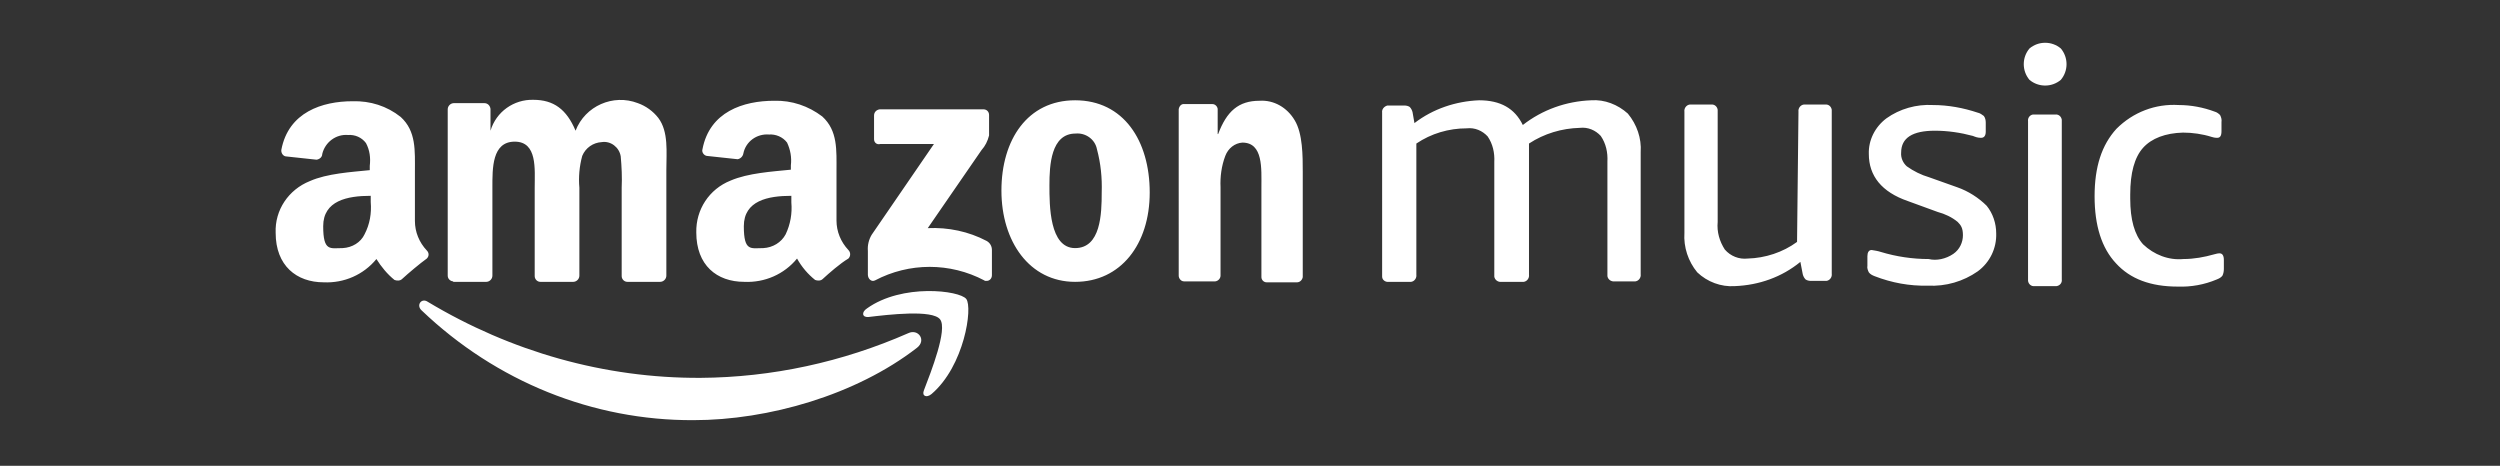 <?xml version="1.0" encoding="UTF-8" standalone="yes"?>
<svg id="katman_1" data-name="katman 1" xmlns="http://www.w3.org/2000/svg" version="1.1" viewBox="0 0 526 98">
  <rect x="0" y="0" width="526" height="98" fill="#333333" stroke="none"/>
  <defs>
    <style>
      .cls-1 {
        fill: #fff;
        fill-rule: evenodd;
        stroke-width: 0px;
      }
    </style>
  </defs>
  <path class="cls-1" d="M183.9,29.3v-5c0-.7.5-1.2,1.2-1.3h21.8c.7,0,1.2.5,1.2,1.2h0v4.3c-.3,1.2-.8,2.2-1.6,3.1l-11.3,16.4c4.3-.2,8.6.7,12.4,2.7.7.4,1.1,1.1,1.1,1.9v5.3c0,.7-.5,1.2-1.1,1.2s-.3,0-.5-.1c-7.2-3.8-15.8-3.8-23,0-.8.4-1.5-.4-1.5-1.2v-5c-.1-1.2.2-2.4.8-3.4l13.1-19.1h-11.3c-.7.2-1.3-.3-1.3-1h0ZM95.4,59.2c-.6,0-1.2-.5-1.2-1.2V23c0-.7.6-1.3,1.3-1.3h6.4c.7,0,1.2.5,1.3,1.2v4.6h0c1.2-4,4.9-6.6,9-6.5,4.3,0,7,2,8.9,6.5,2-5.2,7.9-7.8,13.1-5.8,1.7.6,3.2,1.7,4.3,3.1,2.2,2.9,1.7,7.2,1.7,11v22.2c0,.7-.6,1.3-1.3,1.3h-6.9c-.7,0-1.2-.6-1.2-1.2v-18.6c.1-2.2,0-4.4-.2-6.6-.3-1.9-2.1-3.3-4-3h0c-1.8.1-3.4,1.2-4.1,2.9-.6,2.2-.8,4.5-.6,6.7v18.5c0,.7-.6,1.3-1.3,1.3h-6.9c-.7,0-1.2-.6-1.2-1.2v-18.6c0-3.9.6-9.7-4.2-9.7s-4.7,5.6-4.7,9.7v18.5c0,.7-.6,1.3-1.3,1.3h-7ZM226.2,21.1c10.2,0,15.7,8.5,15.7,19.4s-6.1,18.8-15.7,18.8-15.5-8.5-15.5-19.2,5.5-19,15.5-19h0ZM220.8,39c0,4.2,0,13.2,5.4,13.2s5.6-7.2,5.6-11.7c.1-3.1-.2-6.1-1-9.1-.4-2.1-2.4-3.5-4.5-3.3-5.2,0-5.5,6.7-5.5,10.9ZM255.4,59.2h-6.3c-.6,0-1.1-.6-1.1-1.2V23c.1-.7.6-1.2,1.2-1.1h5.9c.5,0,1,.4,1.1,1v5.3h.1c1.8-4.8,4.3-7,8.7-7,3-.2,5.8,1.4,7.4,4.1,1.7,2.8,1.7,7.5,1.7,10.9v22.1c-.1.6-.6,1.1-1.2,1.1h-6.4c-.6,0-1.1-.5-1.1-1.1v-18.9c0-3.9.4-9.4-4-9.4-1.6.1-3,1.2-3.6,2.8-.8,2.1-1.1,4.4-1,6.6v18.6c0,.7-.7,1.3-1.4,1.2h0ZM173.1,58.7c-.4.4-1.1.4-1.6.2-1.5-1.2-2.8-2.7-3.8-4.5-2.7,3.3-6.8,5.1-11.1,4.9-5.8,0-10.1-3.5-10.1-10.4-.1-4.8,2.7-9.1,7.2-10.9,3.7-1.6,8.8-1.9,12.7-2.3v-.9c.2-1.7-.1-3.3-.8-4.8-.9-1.2-2.4-1.8-3.8-1.7-2.6-.2-4.9,1.5-5.4,4-.1.6-.6,1.1-1.2,1.2l-6.5-.7c-.6-.1-1.1-.8-.9-1.4,1.5-7.9,8.6-10.2,15.1-10.2,3.7-.1,7.2,1.1,10.1,3.3,3.3,3,3,7.1,3,11.5v10.4c0,2.3.9,4.5,2.5,6.2.5.5.5,1.3,0,1.8-1.7,1-4.1,3.1-5.4,4.3h0ZM166.5,42.6v-1.4c-4.9,0-10,1-10,6.4s1.5,4.6,4.1,4.6c2-.1,3.8-1.2,4.7-2.9,1-2.1,1.4-4.4,1.2-6.7h0ZM84.6,58.7c-.4.4-1.1.4-1.6.2-1.5-1.2-2.8-2.8-3.8-4.4-2.7,3.3-6.8,5.1-11.1,4.9-5.7,0-10.1-3.5-10.1-10.4-.2-4.8,2.7-9.1,7.2-10.9,3.6-1.6,8.7-1.9,12.6-2.3v-.9c.2-1.7,0-3.3-.8-4.8-.9-1.2-2.3-1.8-3.8-1.7-2.5-.2-4.8,1.5-5.4,4,0,.6-.5,1.1-1.2,1.2l-6.5-.7c-.6-.1-1-.8-.9-1.4,1.5-7.9,8.6-10.2,15-10.2,3.7-.1,7.2,1,10.1,3.3,3.3,3,3,7.1,3,11.5v10.4c0,2.3.9,4.5,2.5,6.2.5.5.5,1.2,0,1.7h0c-1.4,1-3.9,3.1-5.2,4.3h0ZM78,41.2c-4.9,0-10,1-10,6.4s1.5,4.6,4.1,4.6c2-.1,3.8-1.2,4.6-2.9,1.1-2.1,1.5-4.4,1.3-6.8v-1.3h0ZM145.9,88.4c-21.1.1-41.5-8.1-57.2-23.1-1.2-1.1,0-2.7,1.3-1.8,17.5,10.5,37.2,16.1,57.4,16,15-.1,29.8-3.3,43.7-9.4,2.1-1,3.9,1.5,1.8,3.1-12.8,9.9-31.2,15.2-47,15.2ZM197.8,67.2c-1.6-2.1-10.9-1-15.1-.5-1.3.1-1.5-1-.3-1.8,7.4-5.3,19.5-3.8,20.9-2s-.4,14.1-7.3,20c-1.1.9-2.1.4-1.6-.8,1.5-3.9,5-12.8,3.4-14.9h0ZM411,53.4c1.3-.9,2-2.4,2-3.9s-.4-2.1-1.1-2.8c-1.2-1-2.7-1.7-4.2-2.1l-6.3-2.3c-5.5-1.9-8.2-5.3-8.2-9.9-.1-2.9,1.3-5.7,3.7-7.5,2.8-2,6.3-3,9.8-2.8,3.2,0,6.4.6,9.4,1.6.5.1.9.4,1.3.7.3.4.4.9.4,1.4v1.9c0,.8-.3,1.3-1,1.3s-1.2-.2-1.7-.4c-2.6-.7-5.3-1.1-8-1.1-4.7,0-7.1,1.5-7.1,4.6-.1,1.1.4,2.2,1.2,2.9,1.4,1,3,1.8,4.7,2.3l5.9,2.1c2.3.8,4.5,2.2,6.2,3.9,1.3,1.6,2,3.7,2,5.8.1,3.1-1.3,6.1-3.9,8-3,2.1-6.7,3.2-10.5,3-3.8.1-7.6-.6-11.2-2-.5-.2-.9-.4-1.2-.8-.2-.4-.4-.9-.3-1.4v-2c0-.8.3-1.3.9-1.3.6.1,1.3.2,1.9.4,3.3,1,6.7,1.5,10.1,1.5,1.6.4,3.6,0,5.2-1.1h0ZM378.4,23.5c-.1-.7.4-1.4,1.1-1.5h4.5c.7-.1,1.3.4,1.4,1.1h0v34.5c.1.7-.4,1.4-1.1,1.5h-3.3c-.4,0-.8-.1-1.1-.3-.3-.3-.5-.7-.6-1.1l-.5-2.6c-3.9,3.2-8.7,4.9-13.8,5.1-2.9.2-5.8-.9-7.9-2.9-1.9-2.3-2.9-5.3-2.7-8.3v-25.5c-.1-.7.4-1.4,1.1-1.5h4.5c.7-.1,1.3.4,1.4,1.1v23.6c-.2,2.1.4,4.1,1.5,5.8,1.2,1.4,3,2.1,4.8,1.9,3.7-.1,7.4-1.3,10.4-3.5l.3-27.4h0ZM339.7,59.2c-.7.1-1.4-.4-1.5-1.1h0v-24.1c.1-1.9-.3-3.8-1.4-5.4-1.1-1.2-2.7-1.9-4.4-1.7-3.8.1-7.5,1.2-10.7,3.3v27.6c.1.7-.4,1.4-1.1,1.5h-4.7c-.7.1-1.4-.4-1.5-1.1h0v-24.1c.1-1.9-.3-3.8-1.4-5.4-1.1-1.2-2.7-1.9-4.4-1.7-3.8,0-7.5,1.1-10.6,3.2v27.6c.1.7-.4,1.4-1.1,1.5h-4.7c-.7.1-1.4-.4-1.4-1.1V23.7c-.1-.7.4-1.3,1.1-1.5h3.6c.4,0,.8.1,1.1.3.3.3.5.7.6,1.1l.4,2.3c3.9-3,8.7-4.6,13.6-4.8,4.5,0,7.5,1.7,9.2,5.2,4.1-3.2,9.1-5,14.4-5.2,2.8-.2,5.6.9,7.7,2.8,1.9,2.3,2.9,5.2,2.7,8.1v25.7c.1.7-.4,1.4-1.1,1.5h-4.4ZM450.9,31.1c-1.8,2-2.7,5.3-2.7,9.8v.9c0,4.4.9,7.6,2.7,9.6,2.3,2.2,5.4,3.4,8.5,3.1,2.2,0,4.4-.4,6.5-1,.4-.1.7-.2,1.1-.2.6,0,.9.5.9,1.4v1.9c0,.5-.1,1-.3,1.4-.3.4-.7.6-1.2.8-2.6,1.1-5.4,1.6-8.2,1.5-5.7,0-10-1.6-13-4.9-3-3.2-4.5-7.9-4.5-14.1s1.5-10.8,4.6-14.2c3.5-3.5,8.2-5.3,13.1-5,2.6,0,5.2.5,7.6,1.4.4.1.8.4,1.1.7.2.4.4.9.3,1.5v1.9c0,1-.3,1.4-.9,1.4s-.8-.1-1.2-.2c-1.9-.6-4-.9-6-.9-3.7.1-6.6,1.2-8.4,3.2h0ZM432.4,24.1c.7-.1,1.3.4,1.4,1.1v33.6c.1.7-.4,1.3-1.1,1.4h-4.6c-.7.1-1.3-.4-1.4-1.1h0V25.5c-.1-.7.4-1.3,1-1.4h4.7ZM433.6,10.2c1.6,1.9,1.6,4.7,0,6.6-1.9,1.6-4.7,1.6-6.6,0-1.6-1.9-1.6-4.7,0-6.6,1.9-1.6,4.7-1.6,6.6,0Z"/>
</svg>